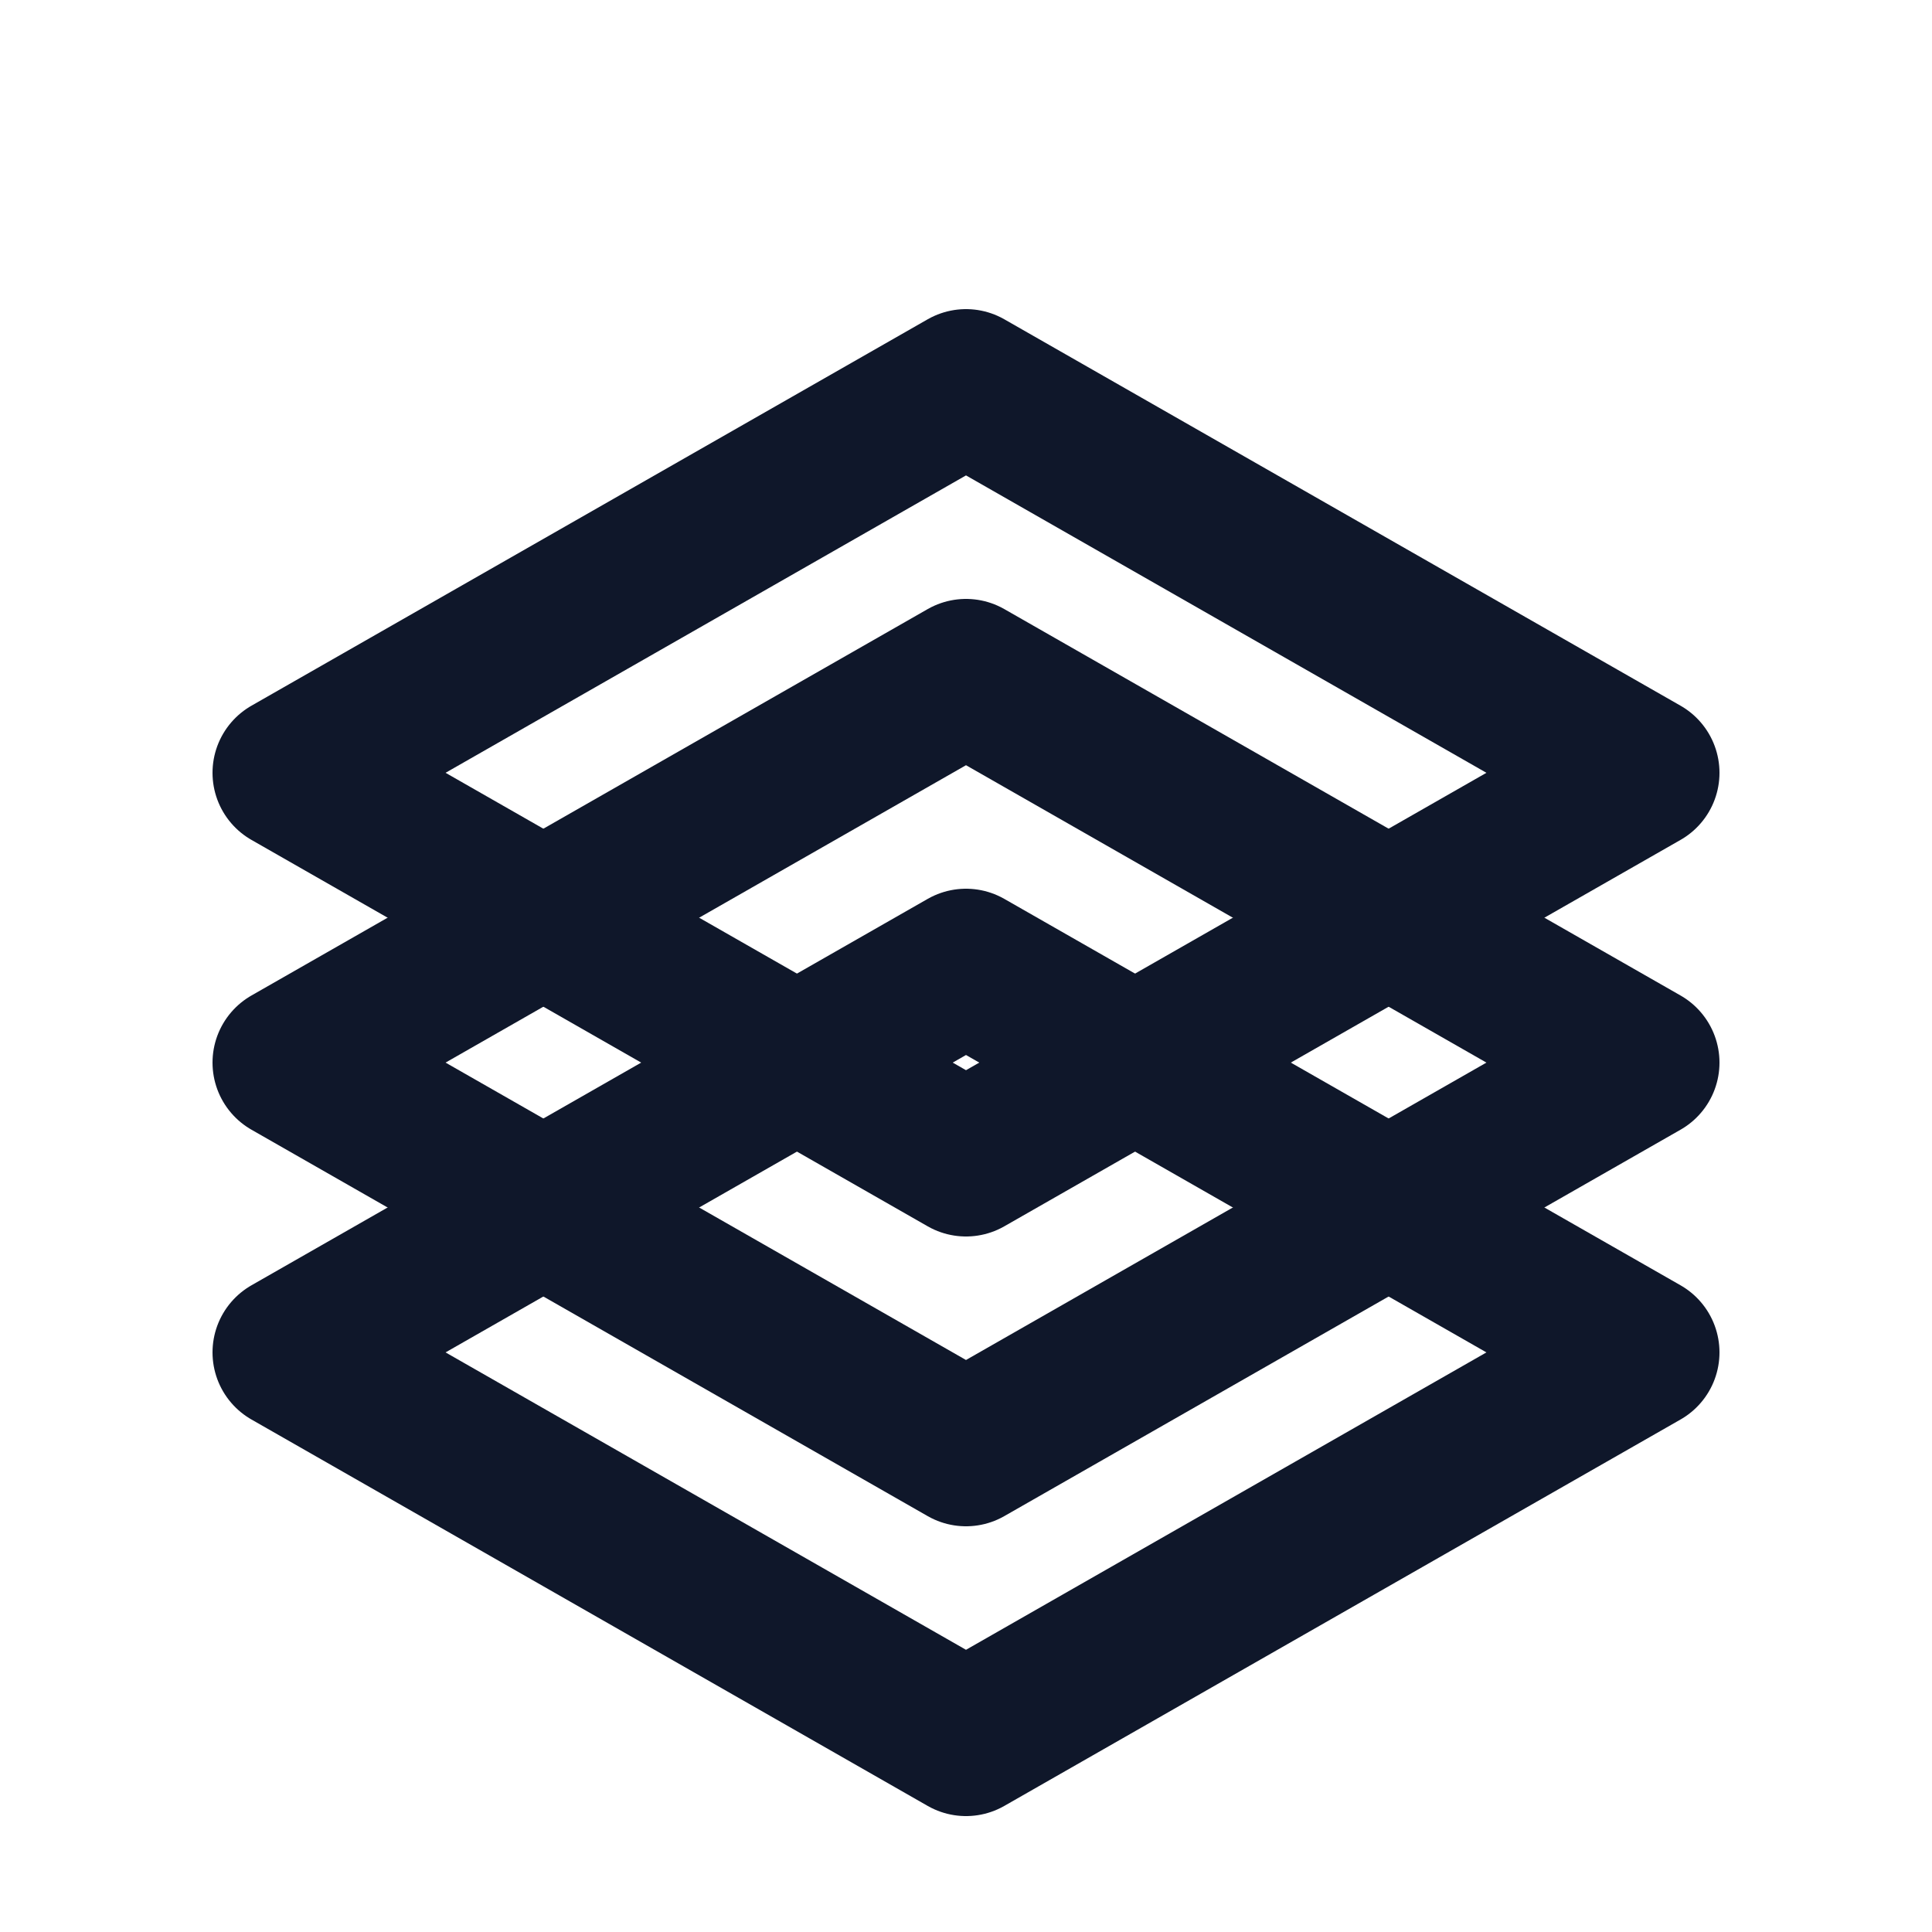 <svg xmlns="http://www.w3.org/2000/svg" viewBox="0 0 100 100" fill="none" stroke="#0f172a" stroke-width="8" stroke-linecap="round" stroke-linejoin="round">
  <!-- Das Rauten-Symbol gestapelt -->
  <path d="M50 20 L85 40 L50 60 L15 40 Z" />
  <path d="M50 35 L85 55 L50 75 L15 55 Z" />
  <path d="M50 50 L85 70 L50 90 L15 70 Z" />
</svg>